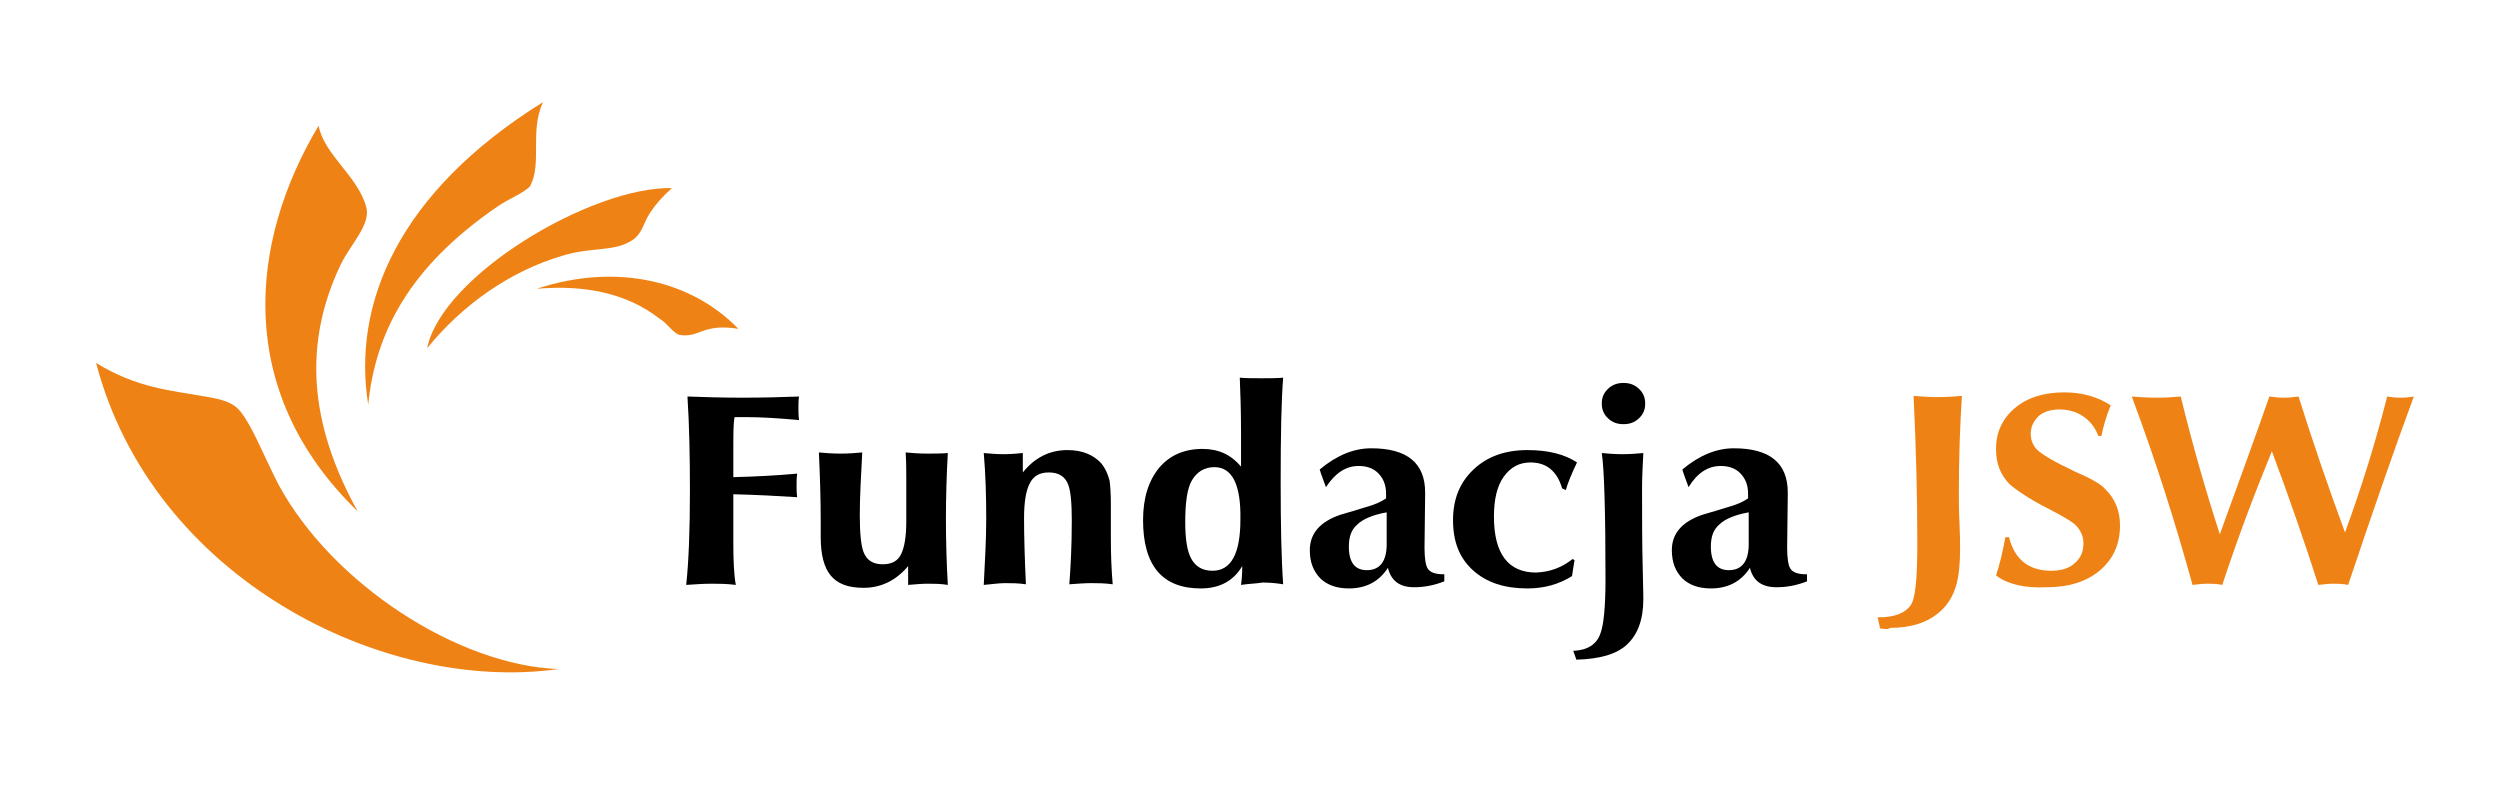 <?xml version="1.0" encoding="UTF-8"?>
<svg xmlns="http://www.w3.org/2000/svg" xmlns:xlink="http://www.w3.org/1999/xlink" width="285px" height="90px" viewBox="0 0 285 90" version="1.1">
<g id="surface1">
<path style=" stroke:none;fill-rule:evenodd;fill:rgb(93.725%,50.98%,7.843%);fill-opacity:1;" d="M 36.324 14.328 C 36.957 17.684 40.844 20.102 41.766 23.656 C 42.258 25.605 39.996 27.82 38.867 30.102 C 34.625 38.961 35.121 48.086 40.773 58.289 C 26.641 44.598 28.406 27.551 36.324 14.328 "/>
<path style=" stroke:none;fill-rule:evenodd;fill:rgb(93.725%,50.98%,7.843%);fill-opacity:1;" d="M 56.746 23.523 C 46.5 30.504 42.754 38.156 41.977 46.141 C 40.141 34.73 45.297 21.98 61.902 11.645 C 60.352 15 61.832 18.625 60.422 21.242 C 59.645 22.047 57.875 22.719 56.746 23.523 "/>
<path style=" stroke:none;fill-rule:evenodd;fill:rgb(93.725%,50.98%,7.843%);fill-opacity:1;" d="M 48.691 39.699 C 50.387 31.375 67.488 21.242 76.602 21.441 C 75.543 22.383 74.766 23.254 74.059 24.328 C 73.281 25.535 73.211 26.812 71.797 27.551 C 69.82 28.691 67.344 28.156 64.094 29.16 C 58.16 30.906 52.719 34.73 48.691 39.699 "/>
<path style=" stroke:none;fill-rule:evenodd;fill:rgb(93.725%,50.98%,7.843%);fill-opacity:1;" d="M 75.117 36.273 C 71.445 33.457 66.781 32.449 61.199 32.918 C 70.383 29.898 78.934 32.047 84.164 37.484 C 79.996 36.812 79.711 38.625 77.379 38.156 C 76.602 37.82 76.109 36.879 75.117 36.273 "/>
<path style=" stroke:none;fill-rule:evenodd;fill:rgb(93.725%,50.98%,7.843%);fill-opacity:1;" d="M 10.953 41.375 C 15.617 44.262 19.645 44.531 23.391 45.203 C 25.371 45.535 26.641 45.871 27.488 47.012 C 28.832 48.758 29.891 51.578 31.73 55.203 C 37.879 66.609 52.293 75.871 63.672 76.273 C 43.602 79.094 17.383 65.871 10.953 41.375 "/>
<path style=" stroke:none;fill-rule:nonzero;fill:rgb(0%,0%,0%);fill-opacity:1;" d="M 78.227 66.68 C 78.512 64.059 78.652 60.438 78.652 55.941 C 78.652 52.113 78.582 48.488 78.371 45.203 C 80.207 45.27 82.328 45.336 84.73 45.336 C 87.062 45.336 89.184 45.27 91.09 45.203 C 91.02 45.605 91.02 46.008 91.02 46.477 C 91.02 46.879 91.02 47.348 91.09 47.887 C 88.828 47.684 86.852 47.551 85.082 47.551 C 84.941 47.551 84.73 47.551 84.375 47.551 C 84.094 47.551 83.883 47.551 83.742 47.551 C 83.598 48.223 83.598 49.562 83.598 51.441 L 83.598 54.395 C 86.285 54.328 88.688 54.195 90.879 53.992 C 90.809 54.465 90.809 54.867 90.809 55.336 C 90.809 55.805 90.809 56.207 90.879 56.68 C 88.758 56.543 86.285 56.41 83.598 56.344 L 83.598 61.777 C 83.598 63.859 83.668 65.535 83.883 66.68 C 82.82 66.543 81.902 66.543 81.125 66.543 C 80.207 66.543 79.289 66.609 78.227 66.68 Z M 78.227 66.68 "/>
<path style=" stroke:none;fill-rule:nonzero;fill:rgb(0%,0%,0%);fill-opacity:1;" d="M 108.051 51.645 C 107.91 54.195 107.836 56.68 107.836 59.16 C 107.836 61.711 107.91 64.195 108.051 66.68 C 107.203 66.543 106.496 66.543 105.789 66.543 C 105.082 66.543 104.375 66.609 103.527 66.68 L 103.527 64.531 C 102.184 66.141 100.488 67.012 98.438 67.012 C 96.672 67.012 95.473 66.543 94.695 65.605 C 93.918 64.664 93.562 63.188 93.562 61.242 L 93.562 59.496 C 93.562 57.148 93.492 54.465 93.352 51.578 C 94.059 51.645 94.906 51.711 95.824 51.711 C 96.742 51.711 97.59 51.645 98.297 51.578 C 98.156 54.262 98.016 56.609 98.016 58.691 C 98.016 60.773 98.156 62.18 98.438 62.918 C 98.793 63.859 99.5 64.328 100.629 64.328 C 101.691 64.328 102.395 63.926 102.75 63.121 C 103.102 62.383 103.316 61.176 103.316 59.43 L 103.316 54.395 C 103.316 53.727 103.316 52.785 103.246 51.578 C 103.949 51.645 104.801 51.711 105.648 51.711 C 106.496 51.711 107.344 51.711 108.051 51.645 Z M 108.051 51.645 "/>
<path style=" stroke:none;fill-rule:nonzero;fill:rgb(0%,0%,0%);fill-opacity:1;" d="M 112.148 66.68 C 112.289 63.926 112.43 61.441 112.43 59.16 C 112.43 56.609 112.359 54.059 112.148 51.645 C 112.855 51.711 113.562 51.777 114.41 51.777 C 115.258 51.777 115.965 51.711 116.602 51.645 L 116.602 53.859 C 117.941 52.18 119.641 51.309 121.688 51.309 C 123.383 51.309 124.656 51.844 125.574 52.852 C 126 53.391 126.281 53.992 126.492 54.797 C 126.566 55.336 126.637 56.207 126.637 57.418 C 126.637 57.617 126.637 58.156 126.637 59.027 C 126.637 59.898 126.637 60.637 126.637 61.309 C 126.637 63.254 126.707 65 126.848 66.609 C 125.93 66.477 125.082 66.477 124.375 66.477 C 123.668 66.477 122.82 66.543 121.902 66.609 C 122.043 64.797 122.184 62.383 122.184 59.297 C 122.184 57.281 122.043 55.871 121.758 55.203 C 121.406 54.328 120.699 53.859 119.57 53.859 C 118.508 53.859 117.801 54.262 117.379 55.133 C 116.953 55.941 116.742 57.281 116.742 59.094 C 116.742 61.039 116.812 63.59 116.953 66.609 C 116.105 66.477 115.258 66.477 114.551 66.477 C 113.844 66.477 113.066 66.609 112.148 66.68 Z M 112.148 66.68 "/>
<path style=" stroke:none;fill-rule:nonzero;fill:rgb(0%,0%,0%);fill-opacity:1;" d="M 141.477 66.68 C 141.547 66.207 141.617 65.469 141.617 64.531 C 140.629 66.207 139.074 67.082 136.883 67.082 C 132.5 67.082 130.309 64.465 130.309 59.297 C 130.309 56.746 130.945 54.797 132.148 53.32 C 133.348 51.914 134.973 51.176 137.094 51.176 C 138.93 51.176 140.344 51.844 141.477 53.188 L 141.477 49.297 C 141.477 46.879 141.406 44.797 141.336 43.055 C 142.039 43.121 142.887 43.121 143.809 43.121 C 144.727 43.121 145.504 43.121 146.281 43.055 C 146.07 45.672 145.996 49.633 145.996 54.934 C 145.996 59.766 146.07 63.656 146.281 66.609 C 145.504 66.477 144.727 66.41 143.949 66.41 C 143.102 66.543 142.324 66.543 141.477 66.68 Z M 138.438 53.254 C 137.305 53.254 136.457 53.793 135.895 54.73 C 135.328 55.672 135.117 57.348 135.117 59.496 C 135.117 61.441 135.328 62.852 135.82 63.727 C 136.316 64.598 137.094 65.066 138.227 65.066 C 140.344 65.066 141.406 63.121 141.406 59.227 C 141.477 55.27 140.484 53.254 138.438 53.254 Z M 138.438 53.254 "/>
<path style=" stroke:none;fill-rule:nonzero;fill:rgb(0%,0%,0%);fill-opacity:1;" d="M 158.223 64.73 C 157.234 66.273 155.75 67.082 153.77 67.082 C 152.359 67.082 151.297 66.68 150.52 65.941 C 149.742 65.133 149.32 64.129 149.32 62.719 C 149.32 60.84 150.449 59.496 152.781 58.691 C 153.77 58.422 154.762 58.086 155.68 57.82 C 156.668 57.551 157.445 57.215 158.012 56.812 C 158.012 56.68 158.012 56.477 158.012 56.273 C 158.012 55.336 157.73 54.598 157.164 53.992 C 156.598 53.391 155.82 53.121 154.902 53.121 C 153.418 53.121 152.215 53.926 151.156 55.535 C 150.875 54.73 150.59 54.059 150.449 53.523 C 152.359 51.914 154.336 51.105 156.316 51.105 C 160.414 51.105 162.465 52.785 162.465 56.141 L 162.465 56.41 L 162.395 62.449 C 162.395 63.656 162.535 64.465 162.746 64.797 C 163.027 65.27 163.664 65.469 164.582 65.469 L 164.652 65.469 L 164.652 66.273 C 163.453 66.746 162.32 66.945 161.191 66.945 C 159.566 66.945 158.578 66.207 158.223 64.73 Z M 158.012 58.422 C 156.527 58.691 155.398 59.16 154.762 59.766 C 154.055 60.371 153.77 61.176 153.77 62.316 C 153.77 64.129 154.477 65 155.82 65 C 157.305 65 158.082 63.992 158.082 62.047 L 158.082 58.422 Z M 158.012 58.422 "/>
<path style=" stroke:none;fill-rule:nonzero;fill:rgb(0%,0%,0%);fill-opacity:1;" d="M 179.281 63.727 L 179.496 63.859 C 179.352 64.664 179.281 65.27 179.211 65.672 C 177.727 66.609 176.031 67.082 174.125 67.082 C 171.508 67.082 169.461 66.41 167.906 65 C 166.352 63.59 165.645 61.711 165.645 59.297 C 165.645 56.879 166.422 55 167.977 53.523 C 169.531 52.047 171.578 51.309 174.125 51.309 C 176.457 51.309 178.363 51.777 179.777 52.719 C 179.141 54.059 178.719 55.066 178.504 55.871 L 178.082 55.672 C 177.516 53.727 176.312 52.719 174.477 52.719 C 173.203 52.719 172.215 53.254 171.438 54.328 C 170.66 55.402 170.309 56.945 170.309 58.895 C 170.309 63.121 171.934 65.27 175.113 65.27 C 176.668 65.203 178.012 64.73 179.281 63.727 Z M 179.281 63.727 "/>
<path style=" stroke:none;fill-rule:nonzero;fill:rgb(0%,0%,0%);fill-opacity:1;" d="M 182.605 51.645 C 183.309 51.711 184.086 51.777 184.934 51.777 C 185.855 51.777 186.633 51.711 187.34 51.645 C 187.266 53.055 187.195 54.395 187.195 55.672 C 187.195 58.824 187.195 61.777 187.266 64.598 C 187.34 67.418 187.34 68.625 187.34 68.289 C 187.34 70.637 186.703 72.316 185.5 73.457 C 184.301 74.598 182.32 75.133 179.707 75.203 L 179.352 74.195 C 180.977 74.129 182.039 73.457 182.461 72.18 C 182.816 71.242 183.027 69.16 183.027 66.074 C 183.027 58.422 182.887 53.59 182.605 51.645 Z M 182.605 46.008 C 182.605 45.336 182.816 44.797 183.309 44.328 C 183.805 43.859 184.371 43.656 185.078 43.656 C 185.785 43.656 186.348 43.859 186.844 44.328 C 187.34 44.797 187.551 45.336 187.551 46.008 C 187.551 46.68 187.34 47.215 186.844 47.684 C 186.348 48.156 185.785 48.355 185.078 48.355 C 184.371 48.355 183.805 48.156 183.309 47.684 C 182.816 47.215 182.605 46.68 182.605 46.008 Z M 182.605 46.008 "/>
<path style=" stroke:none;fill-rule:nonzero;fill:rgb(0%,0%,0%);fill-opacity:1;" d="M 199.492 64.73 C 198.504 66.273 197.02 67.082 195.039 67.082 C 193.629 67.082 192.566 66.68 191.789 65.941 C 191.012 65.133 190.59 64.129 190.59 62.719 C 190.59 60.84 191.719 59.496 194.051 58.691 C 195.039 58.422 196.031 58.086 196.949 57.82 C 197.938 57.551 198.715 57.215 199.281 56.812 C 199.281 56.68 199.281 56.477 199.281 56.273 C 199.281 55.336 199 54.598 198.434 53.992 C 197.867 53.391 197.09 53.121 196.172 53.121 C 194.688 53.121 193.484 53.926 192.496 55.535 C 192.215 54.73 191.93 54.059 191.789 53.523 C 193.699 51.914 195.676 51.105 197.656 51.105 C 201.754 51.105 203.805 52.785 203.805 56.141 L 203.805 56.41 L 203.734 62.449 C 203.734 63.656 203.875 64.465 204.086 64.797 C 204.367 65.27 205.004 65.469 205.922 65.469 L 205.996 65.469 L 205.996 66.273 C 204.793 66.746 203.664 66.945 202.531 66.945 C 200.836 66.945 199.848 66.207 199.492 64.73 Z M 199.281 58.422 C 197.797 58.691 196.668 59.16 196.031 59.766 C 195.324 60.371 195.039 61.176 195.039 62.316 C 195.039 64.129 195.746 65 197.09 65 C 198.574 65 199.352 63.992 199.352 62.047 L 199.352 58.422 Z M 199.281 58.422 "/>
<path style=" stroke:none;fill-rule:nonzero;fill:rgb(93.725%,50.98%,7.843%);fill-opacity:1;" d="M 214.332 71.645 L 214.051 70.371 L 214.262 70.371 C 215.957 70.371 217.16 69.898 217.797 69.027 C 218.359 68.289 218.574 65.941 218.574 61.98 C 218.574 56.609 218.434 51.039 218.148 45.133 C 218.996 45.203 219.914 45.27 220.906 45.27 C 221.895 45.27 222.883 45.203 223.66 45.133 C 223.449 48.355 223.309 52.047 223.309 56.207 C 223.309 57.012 223.309 58.156 223.379 59.562 C 223.449 60.973 223.449 61.98 223.449 62.516 C 223.449 64.328 223.309 65.672 223.023 66.68 C 222.672 67.887 222.105 68.895 221.188 69.699 C 219.773 70.973 217.867 71.578 215.465 71.578 C 215.25 71.777 214.898 71.711 214.332 71.645 Z M 214.332 71.645 "/>
<path style=" stroke:none;fill-rule:nonzero;fill:rgb(93.725%,50.98%,7.843%);fill-opacity:1;" d="M 227.547 65.605 C 227.973 64.328 228.324 62.852 228.609 61.242 L 229.031 61.242 C 229.668 63.793 231.293 65.066 233.836 65.066 C 234.969 65.066 235.887 64.797 236.523 64.195 C 237.23 63.59 237.512 62.852 237.512 61.914 C 237.512 61.105 237.16 60.371 236.523 59.766 C 236.027 59.363 235.109 58.824 233.695 58.086 C 231.434 56.945 229.949 55.941 229.102 55.203 C 228.043 54.129 227.547 52.852 227.547 51.176 C 227.547 49.297 228.254 47.75 229.668 46.543 C 231.082 45.336 232.988 44.73 235.32 44.73 C 237.301 44.73 239.066 45.203 240.621 46.207 C 240.125 47.418 239.773 48.625 239.562 49.699 L 239.207 49.699 C 238.855 48.758 238.289 48.02 237.512 47.484 C 236.734 46.945 235.816 46.68 234.754 46.68 C 233.766 46.68 232.988 46.945 232.422 47.418 C 231.859 47.953 231.504 48.625 231.504 49.43 C 231.504 50.234 231.789 50.906 232.422 51.441 C 232.918 51.844 233.766 52.383 235.109 53.055 C 236.027 53.523 237.016 53.992 237.938 54.395 C 238.855 54.867 239.562 55.27 239.914 55.672 C 241.117 56.812 241.68 58.223 241.68 59.898 C 241.68 62.047 240.902 63.727 239.418 65 C 237.938 66.273 235.887 66.945 233.344 66.945 C 230.867 67.082 228.891 66.609 227.547 65.605 Z M 227.547 65.605 "/>
<path style=" stroke:none;fill-rule:nonzero;fill:rgb(93.725%,50.98%,7.843%);fill-opacity:1;" d="M 249.949 66.68 C 248.043 59.766 245.781 52.582 243.023 45.203 C 243.871 45.27 244.789 45.336 245.852 45.336 C 246.91 45.336 247.828 45.27 248.605 45.203 C 249.879 50.438 251.363 55.672 253.059 60.906 C 255.109 55.27 257.016 50.035 258.711 45.203 C 259.207 45.27 259.773 45.336 260.336 45.336 C 260.973 45.336 261.539 45.27 262.035 45.203 C 263.59 50.168 265.355 55.336 267.332 60.703 C 269.172 55.672 270.797 50.504 272.137 45.203 C 272.562 45.27 273.059 45.336 273.691 45.336 C 274.258 45.336 274.754 45.27 275.176 45.203 C 272.844 51.512 270.371 58.691 267.688 66.68 C 267.051 66.543 266.484 66.543 265.992 66.543 C 265.496 66.543 264.93 66.609 264.293 66.68 C 262.738 61.844 260.973 56.746 258.996 51.441 C 257.016 56.273 255.109 61.309 253.34 66.68 C 252.707 66.543 252.141 66.543 251.645 66.543 C 251.152 66.543 250.516 66.609 249.949 66.68 Z M 249.949 66.68 "/>
</g>
</svg>
